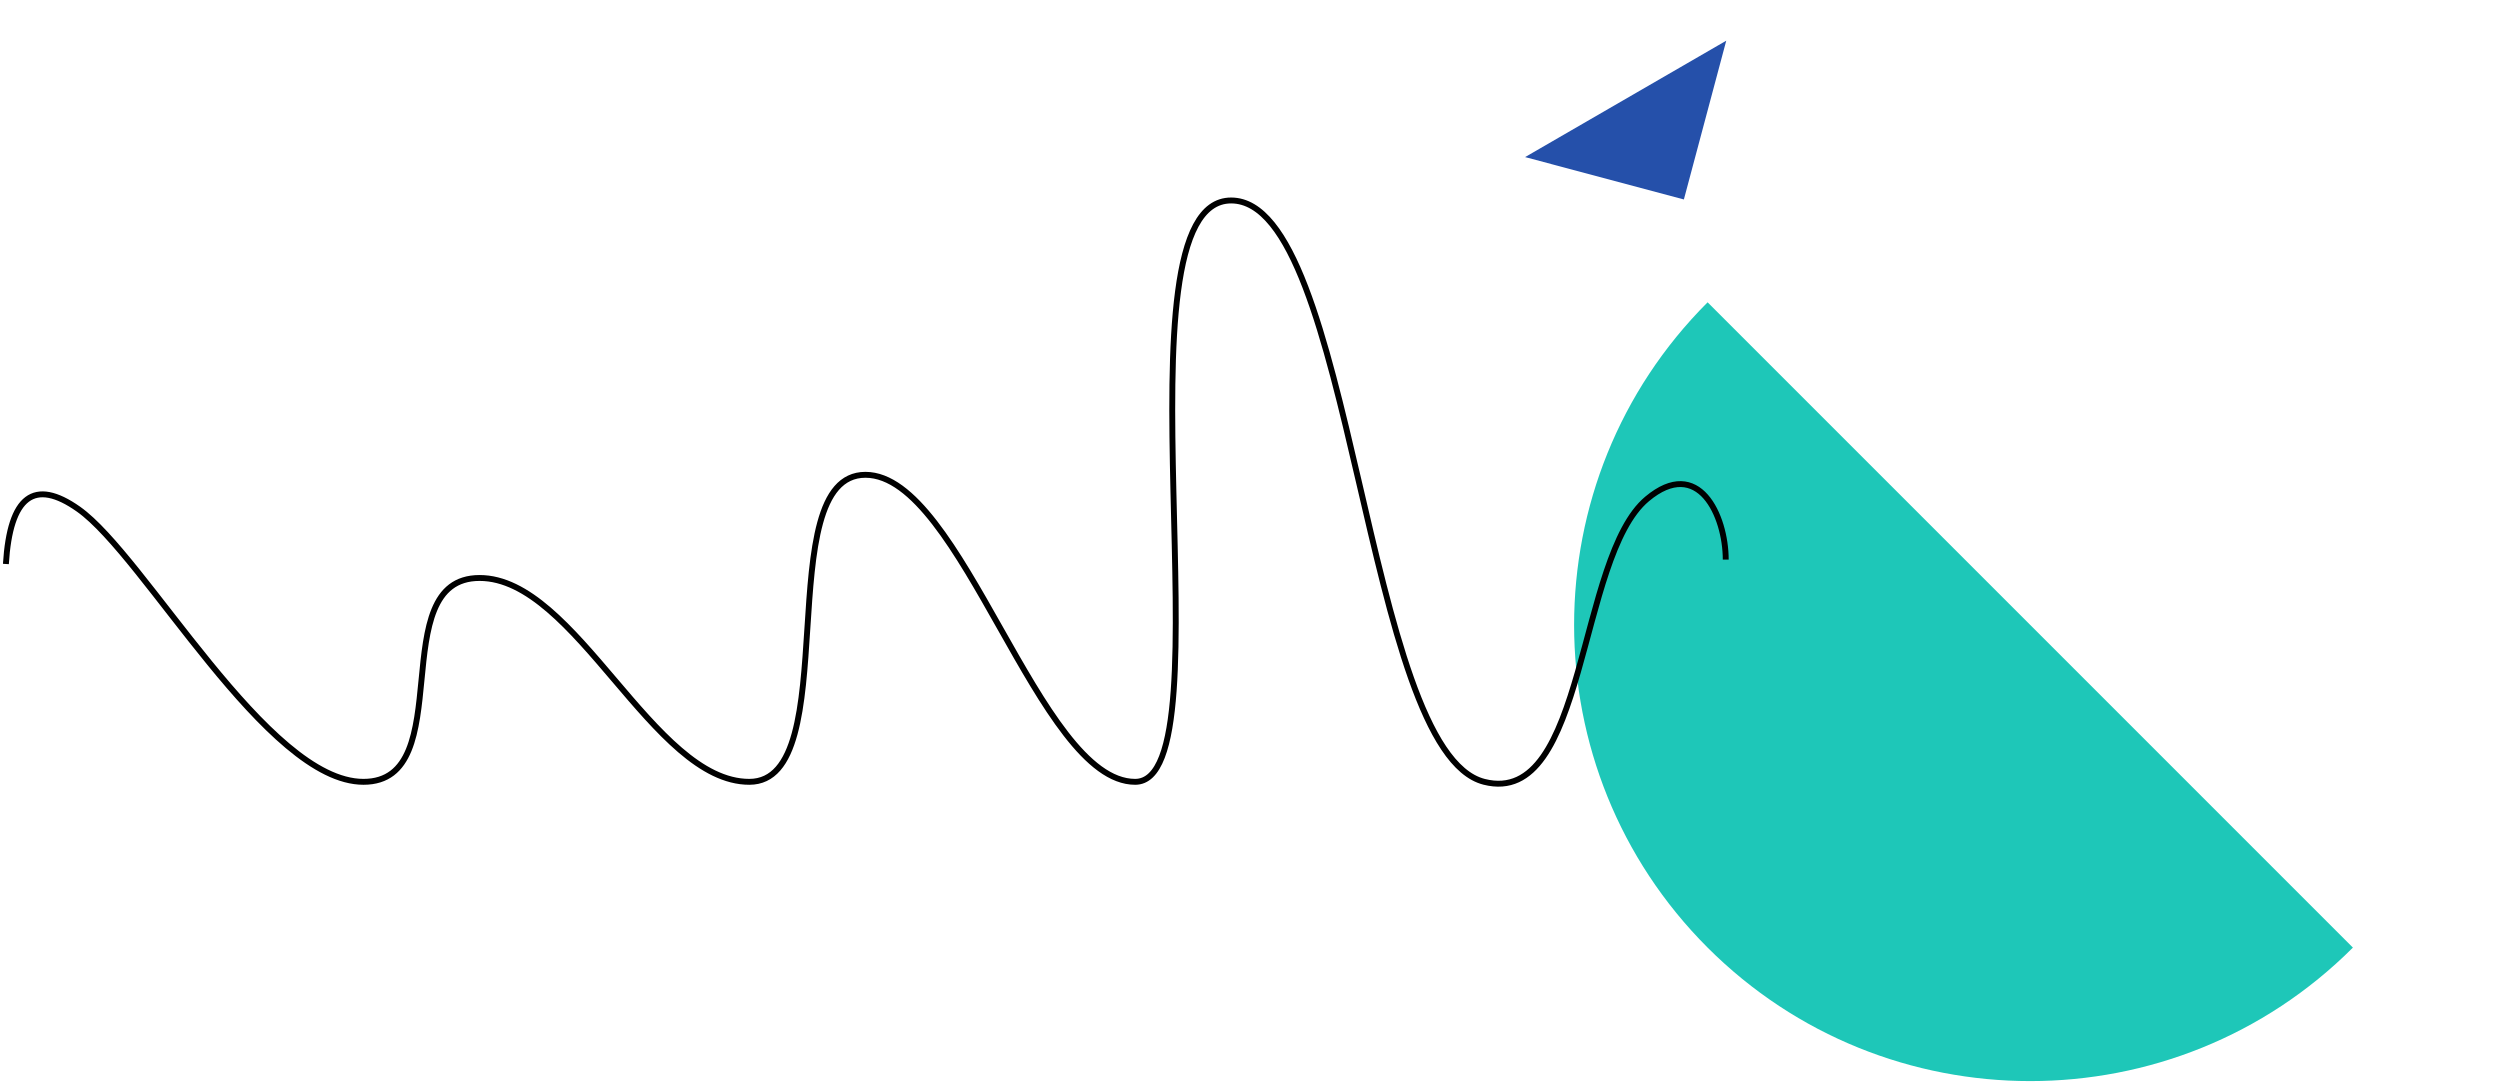 <svg width="424" height="184" viewBox="0 0 424 184" fill="none" xmlns="http://www.w3.org/2000/svg">
<path fill-rule="evenodd" clip-rule="evenodd" d="M399.052 160.713C368.864 190.9 319.797 190.9 289.61 160.713C259.422 130.525 259.422 81.458 289.61 51.271L399.052 160.713Z" fill="#1EC7B8"/>
<path fill-rule="evenodd" clip-rule="evenodd" d="M258.656 26.642L285.585 33.829L292.772 6.9L258.656 26.642Z" fill="#2550AA"/>
<path d="M292.684 94.911C292.684 87.418 288.049 77.335 279.346 84.62C267.48 94.555 269.119 137.008 251.719 132.599C231.291 127.422 229.561 34 208.8 34C188.037 34 208.886 132.599 192.525 132.599C176.166 132.599 163.138 80.527 146.779 80.527C130.418 80.527 143.444 132.599 127.084 132.599C110.723 132.599 97.696 98.025 81.338 98.025C64.977 98.025 78.002 132.599 61.643 132.599C45.282 132.599 24.595 94.333 13.319 86.359C5.801 81.043 1.696 84.142 1 95.654" stroke="black"/>
</svg>
